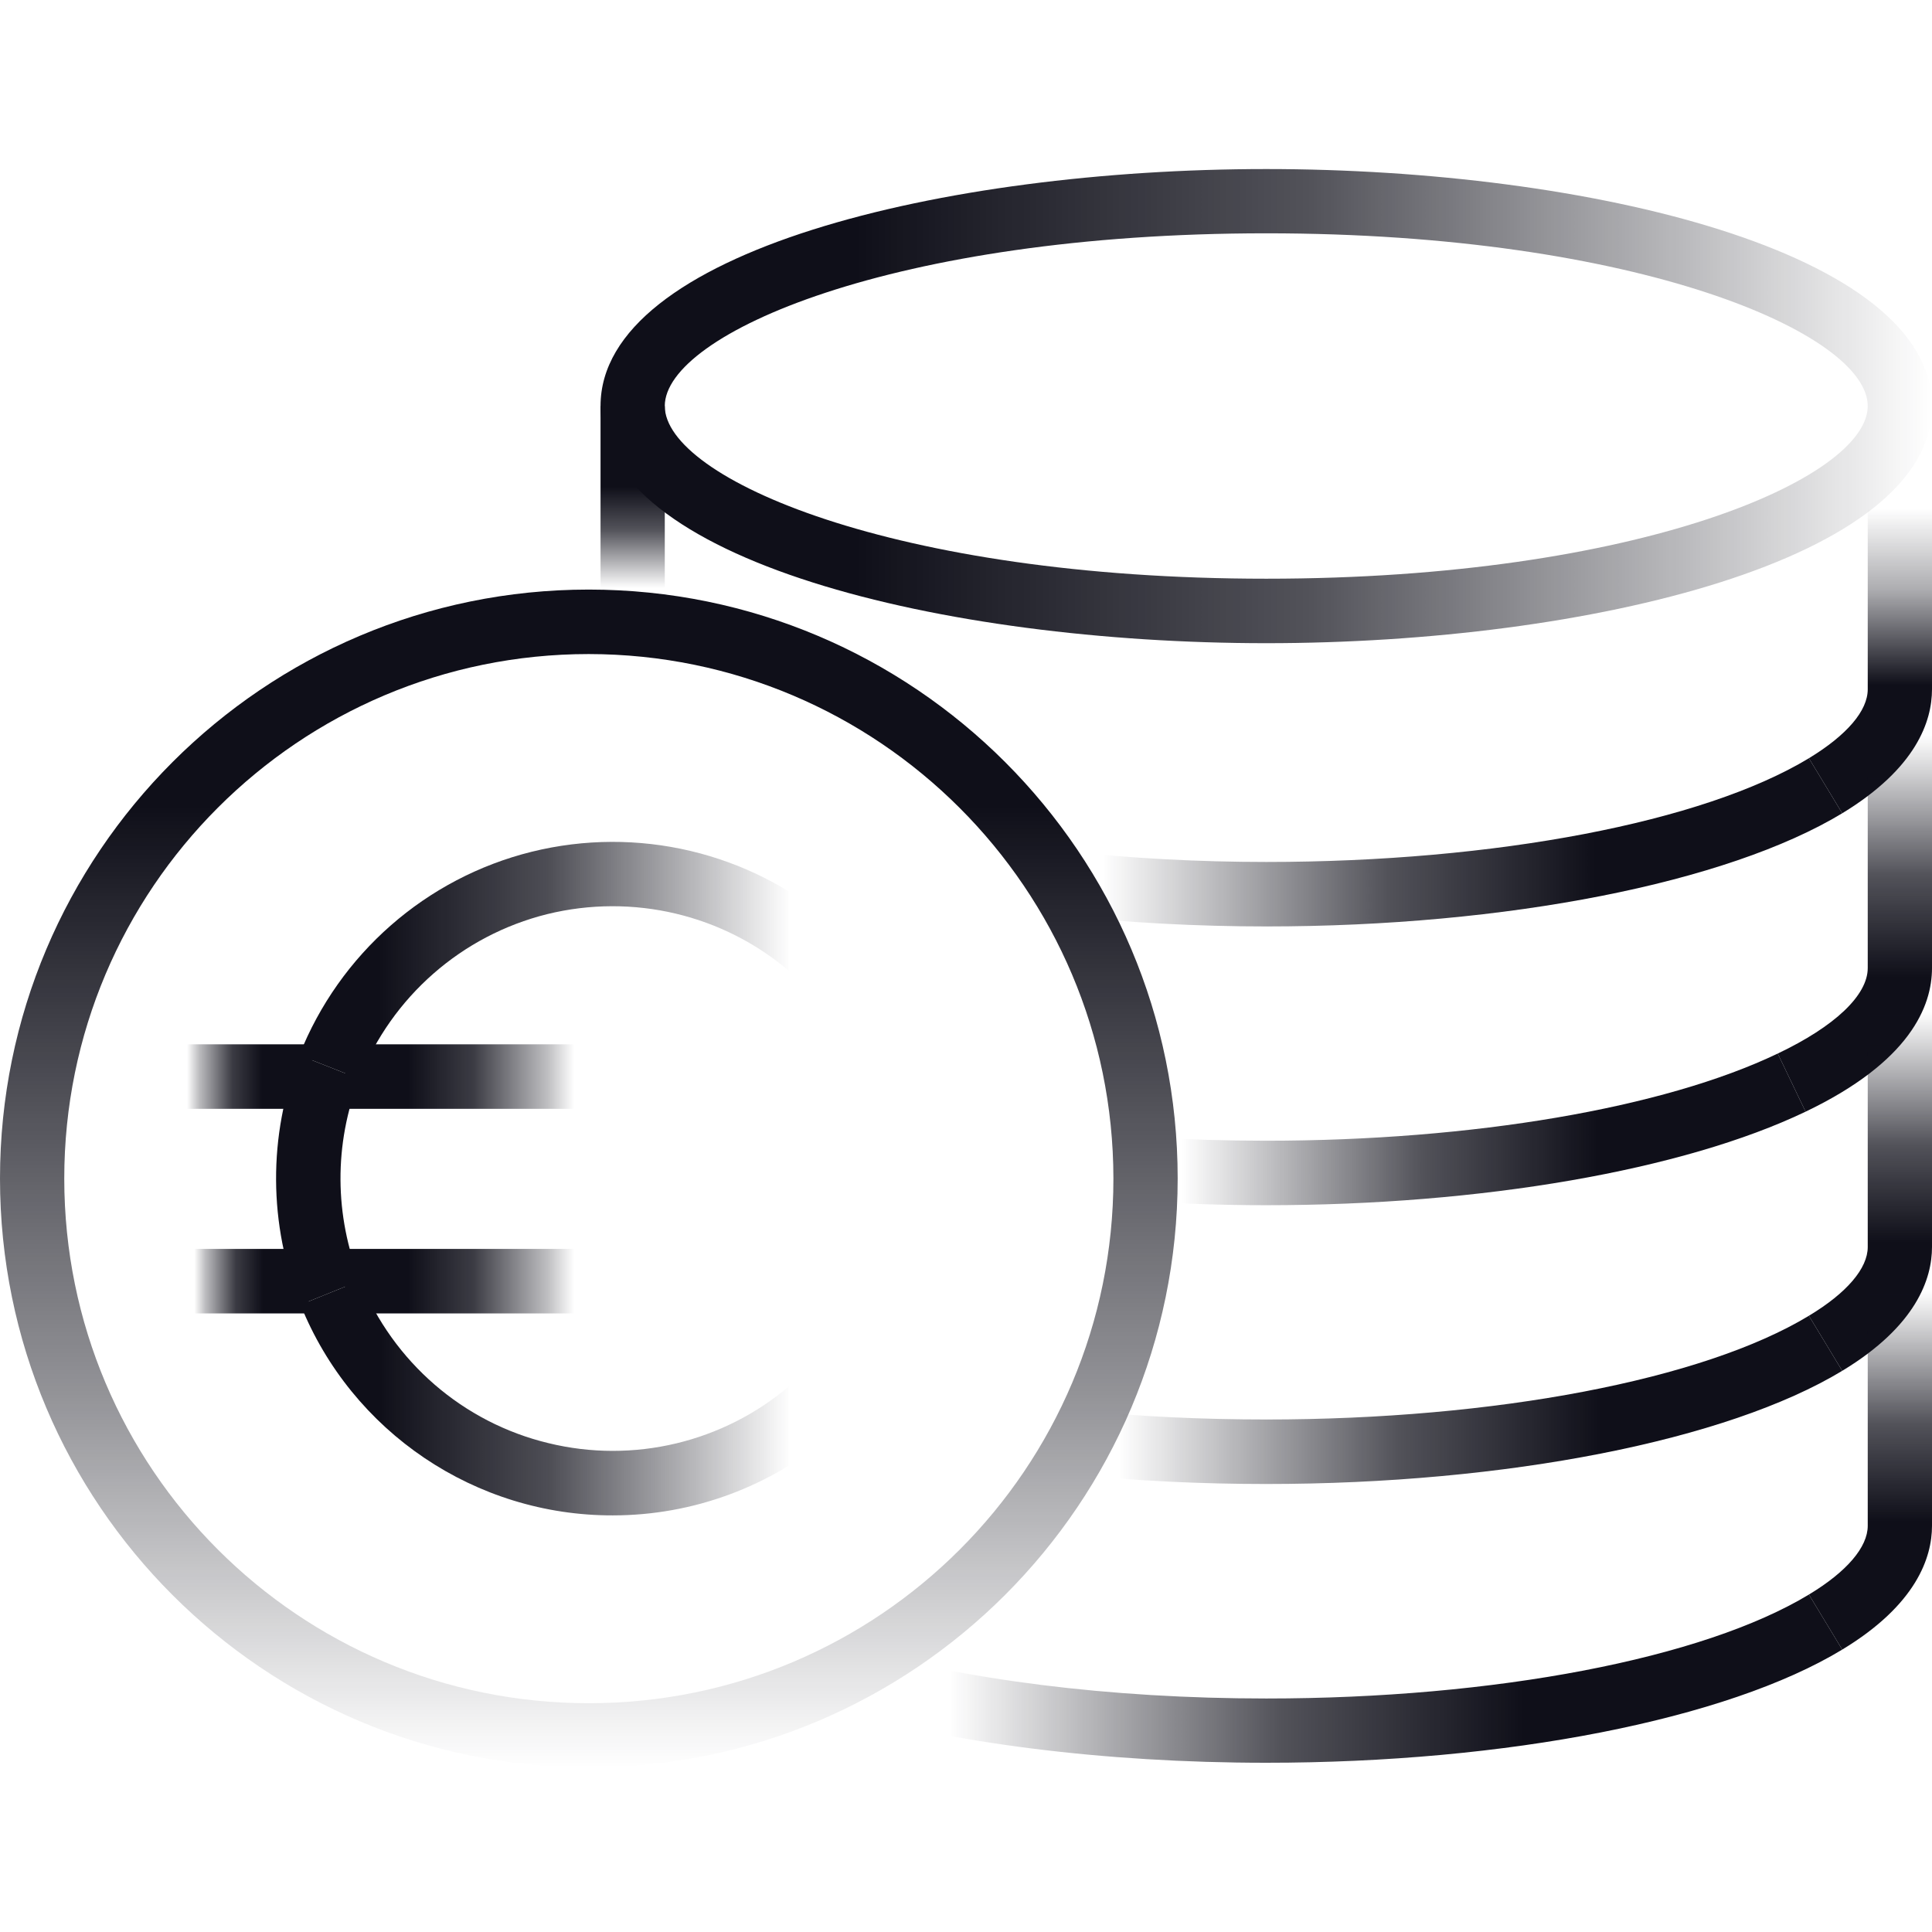 <svg width="80" height="80" viewBox="0 0 80 80" fill="none" xmlns="http://www.w3.org/2000/svg">
<rect width="80" height="80" fill="white"/>
<path d="M52.433 26.633C39.071 26.633 24.867 23.19 24.867 16.812C24.867 10.434 39.071 7 52.433 7C65.796 7 80 10.434 80 16.812C80 23.19 65.796 26.633 52.433 26.633ZM52.433 9.661C37.007 9.661 27.527 13.828 27.527 16.812C27.527 19.795 37.007 23.963 52.433 23.963C67.86 23.963 77.339 19.795 77.339 16.812C77.339 13.828 67.86 9.661 52.433 9.661Z" fill="url(#paint0_linear_22_476)"/>
<path d="M24.867 16.812H27.527V24.393H24.867V16.812Z" fill="url(#paint1_linear_22_476)"/>
<path d="M76.283 33.676L74.903 31.397C76.478 30.438 77.339 29.431 77.339 28.541V16.812H80V28.541C80 29.861 79.354 31.808 76.283 33.676Z" fill="url(#paint2_linear_22_476)"/>
<path d="M52.433 38.362C49.548 38.362 46.652 38.206 43.776 37.893L44.069 35.242C46.848 35.545 49.645 35.692 52.433 35.692C61.913 35.692 70.521 34.048 74.903 31.397L76.283 33.676C71.509 36.562 62.372 38.362 52.433 38.362Z" fill="url(#paint3_linear_22_476)"/>
<path d="M74.766 46.032L73.612 43.625C75.98 42.5 77.339 41.209 77.339 40.084V28.365H80V40.084C80 41.659 79.1 43.958 74.766 46.032Z" fill="url(#paint4_linear_22_476)"/>
<path d="M52.433 49.905C50.712 49.905 49.01 49.847 47.347 49.749L47.523 47.088C49.117 47.186 50.77 47.235 52.433 47.235C60.973 47.235 68.897 45.885 73.612 43.625L74.766 46.032C69.699 48.458 61.355 49.905 52.433 49.905Z" fill="url(#paint5_linear_22_476)"/>
<path d="M76.283 56.763L74.903 54.483C76.478 53.535 77.339 52.517 77.339 51.637V39.908H80V51.637C80 52.948 79.354 54.904 76.283 56.763Z" fill="url(#paint6_linear_22_476)"/>
<path d="M52.433 61.449C49.733 61.449 47.083 61.321 44.549 61.067L44.823 58.416C47.268 58.661 49.831 58.778 52.433 58.778C61.913 58.778 70.521 57.135 74.903 54.483L76.283 56.763C71.509 59.649 62.372 61.449 52.433 61.449Z" fill="url(#paint7_linear_22_476)"/>
<path d="M76.283 68.306L74.903 66.027C76.478 65.078 77.339 64.06 77.339 63.18V51.451H80V63.18C80 64.491 79.354 66.447 76.283 68.306Z" fill="url(#paint8_linear_22_476)"/>
<path d="M52.433 72.992C45.723 72.992 39.286 72.18 34.316 70.703L35.079 68.149C39.804 69.558 45.967 70.331 52.433 70.331C61.912 70.331 70.521 68.678 74.903 66.027L76.283 68.306C71.509 71.201 62.372 72.992 52.433 72.992Z" fill="url(#paint9_linear_22_476)"/>
<path d="M14.879 44.672L12.394 43.694C14.057 39.497 17.638 36.357 22.01 35.271C26.393 34.185 31.03 35.281 34.453 38.215L32.712 40.24C29.944 37.863 26.197 36.983 22.656 37.853C19.115 38.734 16.219 41.277 14.879 44.672Z" fill="url(#paint10_linear_22_476)"/>
<path d="M12.443 54.024C11.113 50.717 11.093 47.02 12.394 43.694L14.879 44.672C13.823 47.362 13.842 50.346 14.918 53.026L12.443 54.024Z" fill="#0F0F19"/>
<path d="M25.375 62.749C19.692 62.759 14.566 59.306 12.443 54.024L14.918 53.026C16.278 56.391 19.173 58.905 22.705 59.756C26.226 60.617 29.953 59.727 32.712 57.369L34.453 59.384C31.92 61.556 28.701 62.749 25.375 62.749Z" fill="url(#paint11_linear_22_476)"/>
<path d="M14.292 43.243H23.771V45.914H14.292V43.243Z" fill="url(#paint12_linear_22_476)"/>
<path d="M14.292 51.715H23.771V54.386H14.292V51.715Z" fill="url(#paint13_linear_22_476)"/>
<path d="M7.894 51.715H12.766V54.386H7.894V51.715Z" fill="url(#paint14_linear_22_476)"/>
<path d="M7.572 43.243H12.922V45.914H7.572V43.243Z" fill="url(#paint15_linear_22_476)"/>
<path d="M24.378 73.187C10.917 73.187 0 62.27 0 48.8C0 35.34 10.917 24.413 24.378 24.413C37.848 24.413 48.765 35.34 48.765 48.8C48.755 62.27 37.848 73.178 24.378 73.187ZM24.378 27.083C12.384 27.083 2.661 36.807 2.661 48.8C2.661 60.803 12.384 70.527 24.378 70.527C36.38 70.527 46.104 60.803 46.104 48.8C46.094 36.817 36.371 27.093 24.378 27.083Z" fill="url(#paint16_linear_22_476)"/>
<defs>
<linearGradient id="paint0_linear_22_476" x1="24.865" y1="16.814" x2="80.004" y2="16.814" gradientUnits="userSpaceOnUse">
<stop offset="0.192" stop-color="#0F0F19"/>
<stop offset="0.534" stop-color="#0F0F19" stop-opacity="0.718"/>
<stop offset="1" stop-color="#0F0F19" stop-opacity="0"/>
</linearGradient>
<linearGradient id="paint1_linear_22_476" x1="26.199" y1="16.815" x2="26.199" y2="24.39" gradientUnits="userSpaceOnUse">
<stop offset="0.442" stop-color="#0F0F19"/>
<stop offset="0.676" stop-color="#0F0F19" stop-opacity="0.718"/>
<stop offset="0.995" stop-color="#0F0F19" stop-opacity="0"/>
</linearGradient>
<linearGradient id="paint2_linear_22_476" x1="77.454" y1="33.674" x2="77.454" y2="16.815" gradientUnits="userSpaceOnUse">
<stop offset="0.315" stop-color="#0F0F19"/>
<stop offset="0.548" stop-color="#0F0F19" stop-opacity="0.345"/>
<stop offset="0.748" stop-color="#0F0F19" stop-opacity="0"/>
</linearGradient>
<linearGradient id="paint3_linear_22_476" x1="76.283" y1="34.876" x2="43.78" y2="34.876" gradientUnits="userSpaceOnUse">
<stop offset="0.315" stop-color="#0F0F19"/>
<stop offset="0.581" stop-color="#0F0F19" stop-opacity="0.718"/>
<stop offset="0.942" stop-color="#0F0F19" stop-opacity="0"/>
</linearGradient>
<linearGradient id="paint4_linear_22_476" x1="76.81" y1="46.033" x2="76.81" y2="28.36" gradientUnits="userSpaceOnUse">
<stop offset="0.315" stop-color="#0F0F19"/>
<stop offset="0.555" stop-color="#0F0F19" stop-opacity="0.718"/>
<stop offset="0.881" stop-color="#0F0F19" stop-opacity="0"/>
</linearGradient>
<linearGradient id="paint5_linear_22_476" x1="74.766" y1="46.766" x2="47.349" y2="46.766" gradientUnits="userSpaceOnUse">
<stop offset="0.315" stop-color="#0F0F19"/>
<stop offset="0.58" stop-color="#0F0F19" stop-opacity="0.718"/>
<stop offset="0.942" stop-color="#0F0F19" stop-opacity="0"/>
</linearGradient>
<linearGradient id="paint6_linear_22_476" x1="77.454" y1="56.764" x2="77.454" y2="39.904" gradientUnits="userSpaceOnUse">
<stop offset="0.315" stop-color="#0F0F19"/>
<stop offset="0.555" stop-color="#0F0F19" stop-opacity="0.718"/>
<stop offset="0.881" stop-color="#0F0F19" stop-opacity="0"/>
</linearGradient>
<linearGradient id="paint7_linear_22_476" x1="76.283" y1="57.965" x2="44.552" y2="57.965" gradientUnits="userSpaceOnUse">
<stop offset="0.315" stop-color="#0F0F19"/>
<stop offset="0.581" stop-color="#0F0F19" stop-opacity="0.718"/>
<stop offset="0.944" stop-color="#0F0F19" stop-opacity="0"/>
</linearGradient>
<linearGradient id="paint8_linear_22_476" x1="77.453" y1="68.309" x2="77.453" y2="51.449" gradientUnits="userSpaceOnUse">
<stop offset="0.315" stop-color="#0F0F19"/>
<stop offset="0.555" stop-color="#0F0F19" stop-opacity="0.718"/>
<stop offset="0.881" stop-color="#0F0F19" stop-opacity="0"/>
</linearGradient>
<linearGradient id="paint9_linear_22_476" x1="76.282" y1="69.512" x2="34.317" y2="69.512" gradientUnits="userSpaceOnUse">
<stop offset="0.315" stop-color="#0F0F19"/>
<stop offset="0.555" stop-color="#0F0F19" stop-opacity="0.718"/>
<stop offset="0.881" stop-color="#0F0F19" stop-opacity="0"/>
</linearGradient>
<linearGradient id="paint10_linear_22_476" x1="12.399" y1="39.766" x2="34.45" y2="39.766" gradientUnits="userSpaceOnUse">
<stop offset="0.15" stop-color="#0F0F19"/>
<stop offset="0.469" stop-color="#0F0F19" stop-opacity="0.737"/>
<stop offset="0.915" stop-color="#0F0F19" stop-opacity="0.012"/>
<stop offset="0.92" stop-color="#0F0F19" stop-opacity="0"/>
</linearGradient>
<linearGradient id="paint11_linear_22_476" x1="12.444" y1="57.888" x2="34.45" y2="57.888" gradientUnits="userSpaceOnUse">
<stop offset="0.15" stop-color="#0F0F19"/>
<stop offset="0.469" stop-color="#0F0F19" stop-opacity="0.737"/>
<stop offset="0.915" stop-color="#0F0F19" stop-opacity="0.012"/>
<stop offset="0.92" stop-color="#0F0F19" stop-opacity="0"/>
</linearGradient>
<linearGradient id="paint12_linear_22_476" x1="14.287" y1="44.579" x2="23.774" y2="44.579" gradientUnits="userSpaceOnUse">
<stop offset="0.276" stop-color="#0F0F19"/>
<stop offset="0.562" stop-color="#0F0F19" stop-opacity="0.812"/>
<stop offset="0.885" stop-color="#0F0F19" stop-opacity="0.267"/>
<stop offset="1" stop-color="#0F0F19" stop-opacity="0"/>
</linearGradient>
<linearGradient id="paint13_linear_22_476" x1="14.287" y1="53.049" x2="23.774" y2="53.049" gradientUnits="userSpaceOnUse">
<stop offset="0.276" stop-color="#0F0F19"/>
<stop offset="0.562" stop-color="#0F0F19" stop-opacity="0.812"/>
<stop offset="0.885" stop-color="#0F0F19" stop-opacity="0.267"/>
<stop offset="1" stop-color="#0F0F19" stop-opacity="0"/>
</linearGradient>
<linearGradient id="paint14_linear_22_476" x1="12.765" y1="53.049" x2="7.892" y2="53.049" gradientUnits="userSpaceOnUse">
<stop offset="0.386" stop-color="#0F0F19"/>
<stop offset="0.616" stop-color="#0F0F19" stop-opacity="0.816"/>
<stop offset="0.873" stop-color="#0F0F19" stop-opacity="0.278"/>
<stop offset="0.968" stop-color="#0F0F19" stop-opacity="0"/>
</linearGradient>
<linearGradient id="paint15_linear_22_476" x1="12.921" y1="44.579" x2="7.572" y2="44.579" gradientUnits="userSpaceOnUse">
<stop offset="0.386" stop-color="#0F0F19"/>
<stop offset="0.616" stop-color="#0F0F19" stop-opacity="0.816"/>
<stop offset="0.873" stop-color="#0F0F19" stop-opacity="0.278"/>
<stop offset="0.968" stop-color="#0F0F19" stop-opacity="0"/>
</linearGradient>
<linearGradient id="paint16_linear_22_476" x1="24.382" y1="24.417" x2="24.382" y2="73.19" gradientUnits="userSpaceOnUse">
<stop offset="0.184" stop-color="#0F0F19"/>
<stop offset="0.682" stop-color="#0F0F19" stop-opacity="0.451"/>
<stop offset="1" stop-color="#0F0F19" stop-opacity="0"/>
</linearGradient>
</defs>
</svg>
